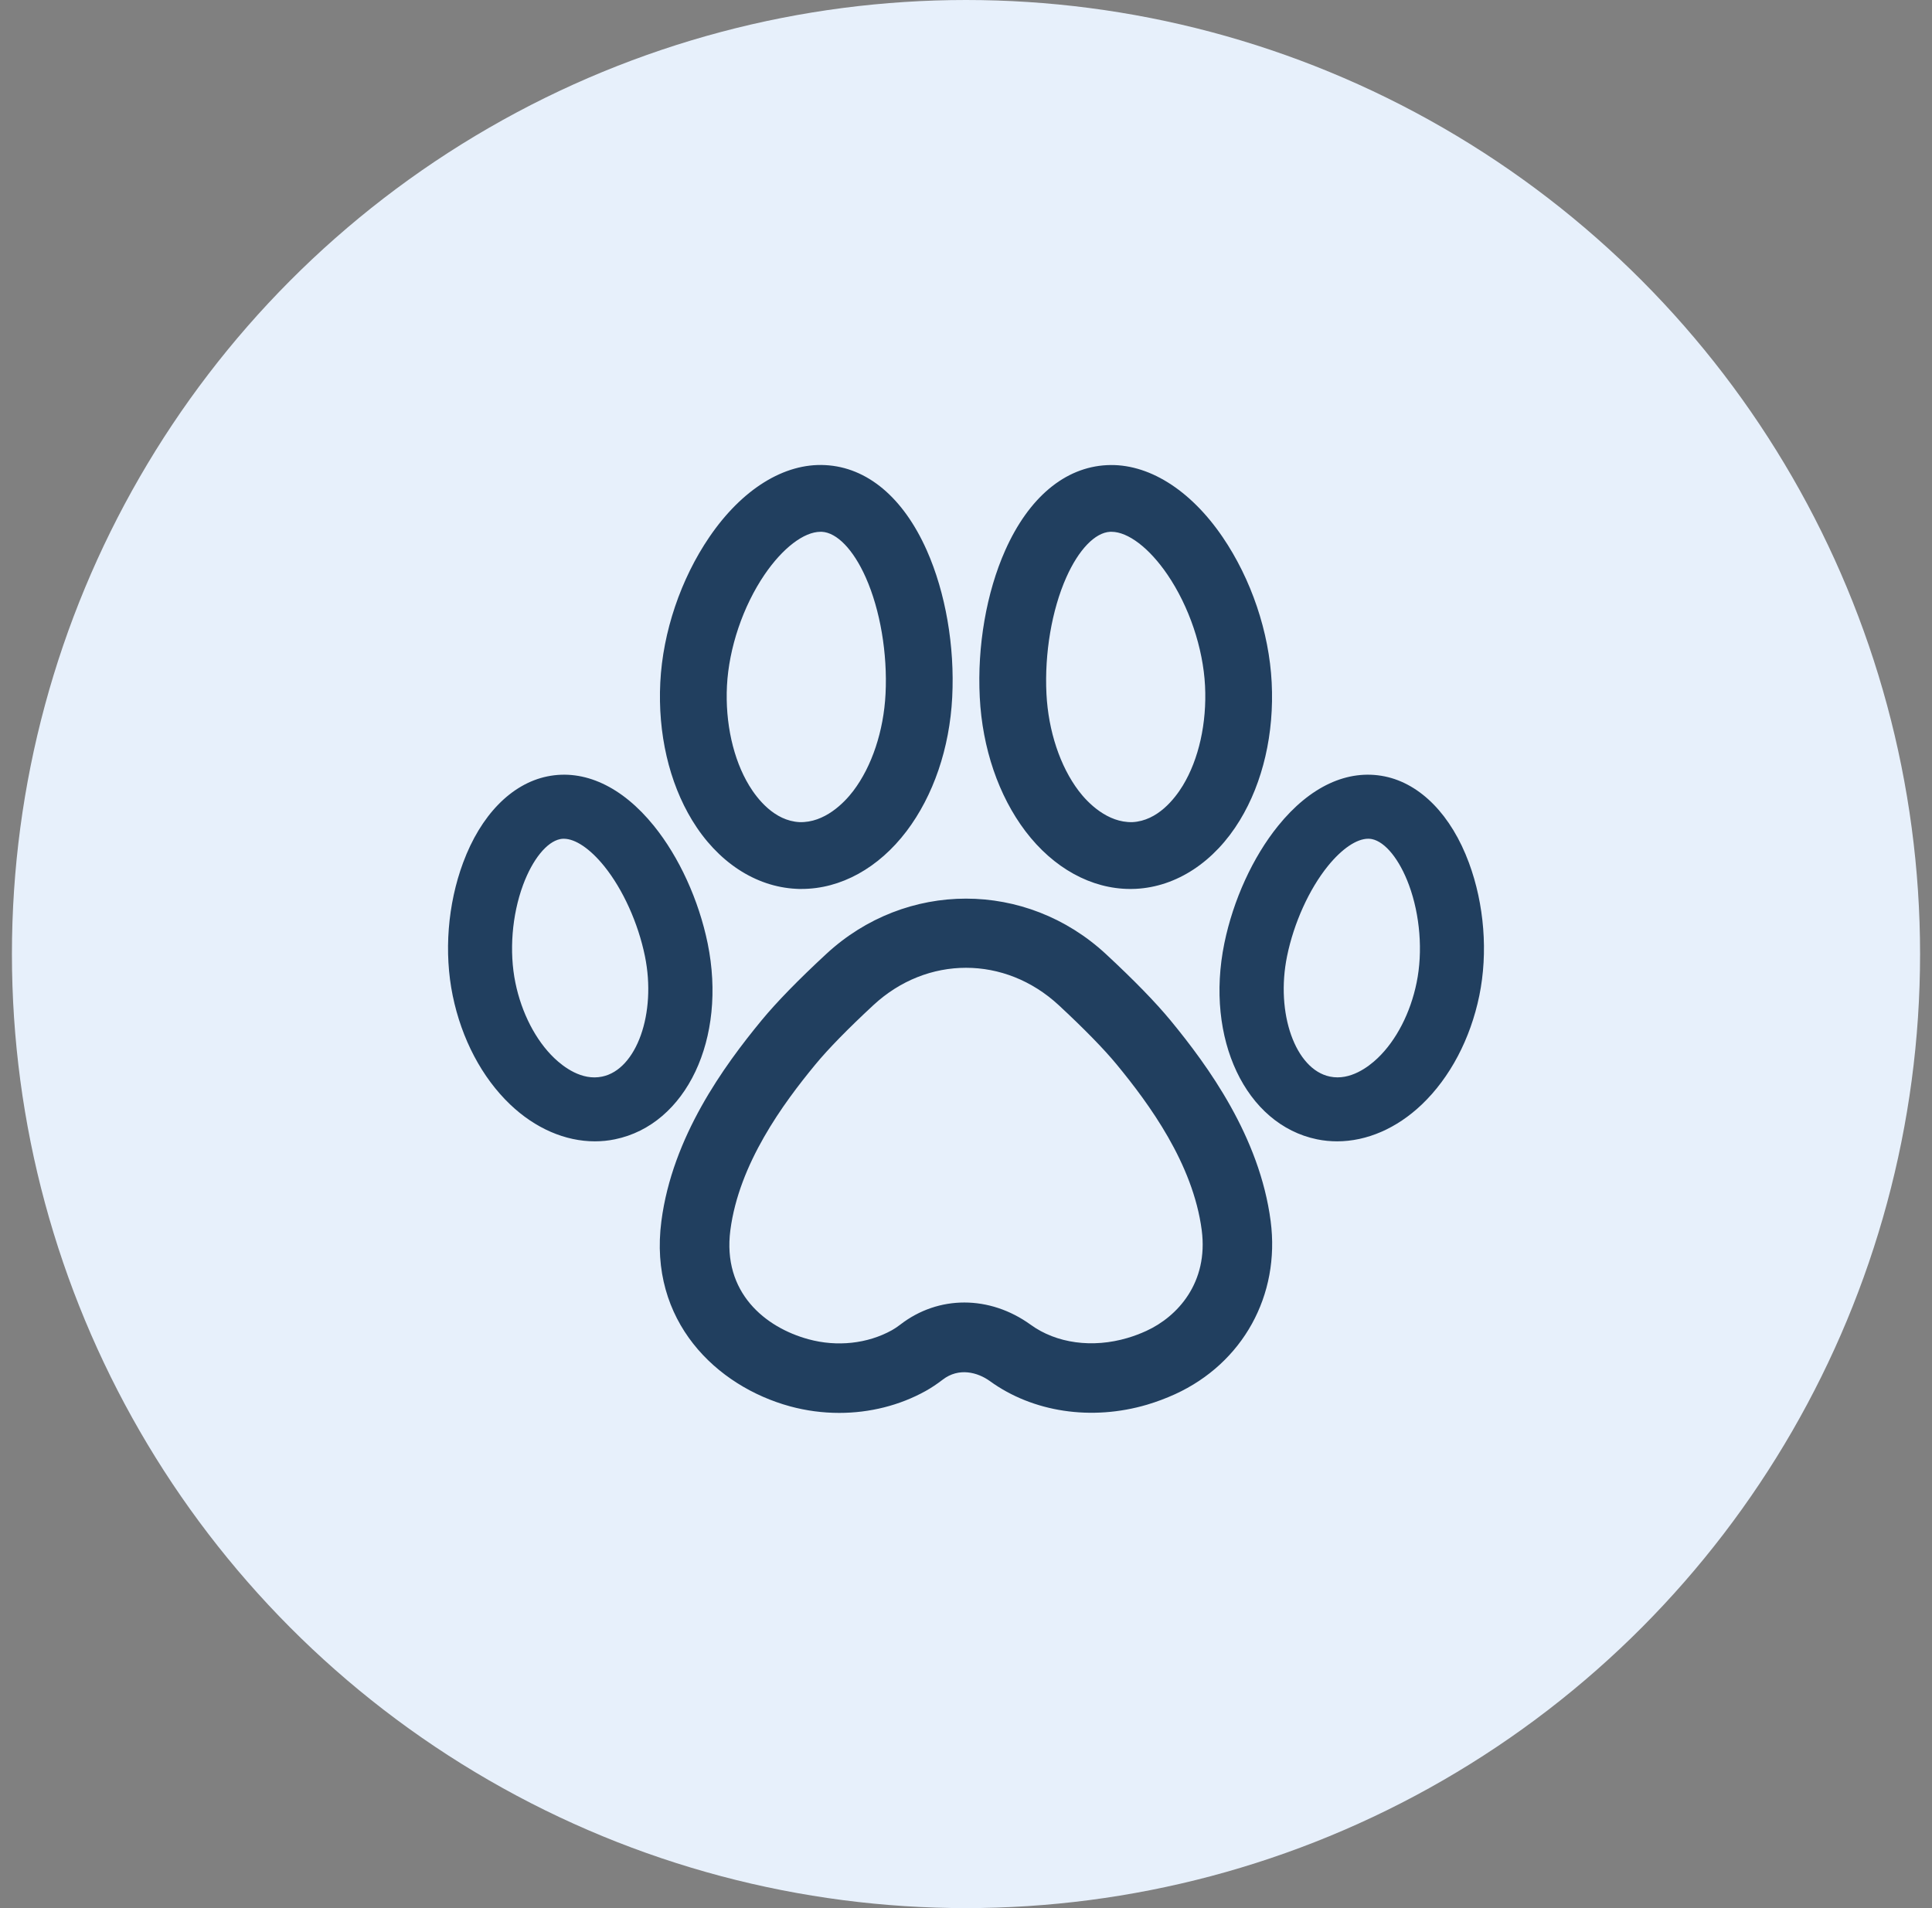 <svg width="81" height="80" viewBox="0 0 81 80" fill="none" xmlns="http://www.w3.org/2000/svg">
<rect x="0" y="0" width="81" height="80" fill="#808080" stroke="none"/>
<circle cx="40.5" cy="40" r="40" fill="#E7F0FB"/>
<g clip-path="url(#clip0_14_18126)">
<path fill-rule="evenodd" clip-rule="evenodd" d="M33.611 37.27L33.612 37.271C33.535 37.271 33.457 37.271 33.379 37.265C31.666 37.179 30.077 36.131 29.019 34.392C28.049 32.798 27.576 30.745 27.683 28.613C27.789 26.5 28.539 24.278 29.741 22.515C31.107 20.512 32.877 19.409 34.596 19.5C36.357 19.589 37.87 20.858 38.855 23.073C39.642 24.845 40.032 27.09 39.922 29.234C39.814 31.366 39.134 33.36 38.008 34.848C36.834 36.397 35.244 37.27 33.611 37.27ZM34.402 22.296C33.706 22.296 32.814 22.977 32.054 24.092C31.149 25.422 30.56 27.165 30.478 28.754C30.4 30.309 30.74 31.833 31.41 32.937C31.744 33.486 32.463 34.416 33.521 34.469C34.565 34.501 35.388 33.671 35.776 33.158C36.556 32.128 37.048 30.647 37.127 29.093C37.212 27.398 36.903 25.573 36.297 24.21C35.779 23.045 35.089 22.328 34.454 22.296H34.402ZM42.991 34.849C44.165 36.398 45.756 37.271 47.387 37.271L47.386 37.272C47.464 37.272 47.542 37.271 47.619 37.266C49.332 37.18 50.922 36.132 51.98 34.393C52.951 32.799 53.425 30.746 53.316 28.614C53.21 26.502 52.459 24.279 51.258 22.516C49.893 20.513 48.115 19.413 46.404 19.502C44.643 19.591 43.13 20.861 42.144 23.074C41.356 24.845 40.967 27.091 41.077 29.235C41.185 31.368 41.865 33.361 42.991 34.849ZM46.546 22.296H46.598C47.294 22.296 48.187 22.977 48.946 24.092C49.852 25.422 50.441 27.165 50.522 28.754C50.6 30.309 50.261 31.833 49.59 32.937C49.255 33.485 48.536 34.415 47.478 34.469C46.436 34.498 45.612 33.671 45.224 33.158C44.445 32.13 43.952 30.647 43.873 29.093C43.788 27.396 44.097 25.573 44.704 24.21C45.222 23.045 45.911 22.327 46.546 22.296ZM24.939 47.852C23.7 47.852 22.441 47.311 21.388 46.306C20.205 45.178 19.351 43.556 18.979 41.739C18.611 39.943 18.768 37.914 19.415 36.172C20.152 34.181 21.438 32.861 22.945 32.552C24.482 32.236 26.078 32.969 27.416 34.626C28.474 35.936 29.294 37.731 29.669 39.551C30.485 43.544 28.777 47.154 25.781 47.767C25.504 47.825 25.223 47.852 24.939 47.852ZM23.638 35.165C23.584 35.165 23.533 35.171 23.484 35.181C22.922 35.297 22.327 36.032 21.93 37.102C21.462 38.369 21.341 39.901 21.608 41.202C21.867 42.468 22.462 43.621 23.24 44.364C23.622 44.728 24.386 45.318 25.244 45.138C26.69 44.842 27.529 42.483 27.039 40.089C26.754 38.698 26.115 37.285 25.329 36.312C24.738 35.582 24.12 35.166 23.638 35.166V35.165ZM56.061 47.852C55.779 47.852 55.498 47.825 55.219 47.768C52.223 47.154 50.515 43.544 51.331 39.551C51.705 37.731 52.525 35.936 53.584 34.626C54.921 32.971 56.503 32.236 58.056 32.552C59.562 32.861 60.849 34.181 61.585 36.172C62.231 37.914 62.389 39.943 62.022 41.739C61.649 43.556 60.794 45.178 59.612 46.306C58.559 47.311 57.301 47.852 56.061 47.852ZM57.363 35.165C56.88 35.165 56.262 35.581 55.671 36.311C54.885 37.284 54.246 38.697 53.961 40.087C53.471 42.481 54.31 44.84 55.757 45.137C56.608 45.316 57.378 44.727 57.76 44.363C58.538 43.62 59.134 42.467 59.392 41.2C59.659 39.901 59.538 38.368 59.07 37.101C58.673 36.031 58.078 35.295 57.517 35.18C57.467 35.17 57.416 35.165 57.363 35.165ZM33.124 58.963C33.801 59.147 34.495 59.238 35.185 59.238C36.458 59.238 37.715 58.927 38.809 58.319C39.058 58.18 39.294 58.02 39.522 57.845C40.198 57.322 40.989 57.534 41.501 57.904C43.301 59.209 45.763 59.581 48.093 58.893C48.489 58.775 48.884 58.627 49.266 58.453C52.106 57.153 53.679 54.307 53.273 51.197C52.812 47.664 50.652 44.698 49.069 42.775C48.447 42.022 47.54 41.09 46.371 40.005C43.023 36.9 37.977 36.9 34.632 40.005C33.466 41.085 32.559 42.017 31.932 42.776C30.348 44.7 28.188 47.665 27.729 51.199C27.18 55.395 30.043 58.122 33.124 58.963ZM36.616 42.143C37.742 41.098 39.121 40.576 40.501 40.576C41.883 40.576 43.261 41.1 44.389 42.144C45.448 43.128 46.289 43.987 46.82 44.633C48.174 46.278 50.019 48.787 50.383 51.577C50.669 53.777 49.369 55.202 48.058 55.801C47.8 55.919 47.535 56.019 47.268 56.097C45.804 56.53 44.288 56.323 43.214 55.543C41.494 54.3 39.343 54.298 37.741 55.539C37.629 55.625 37.512 55.704 37.392 55.772C36.368 56.338 35.093 56.478 33.893 56.149C32.087 55.657 30.279 54.196 30.621 51.575C30.985 48.786 32.828 46.276 34.184 44.632C34.719 43.982 35.56 43.122 36.616 42.143Z" fill="#213F5F"/>
</g>
<defs>
<clipPath id="clip0_14_18126">
<rect width="56" height="56" fill="white" transform="translate(12.5 11)"/>
</clipPath>
</defs>
</svg>
